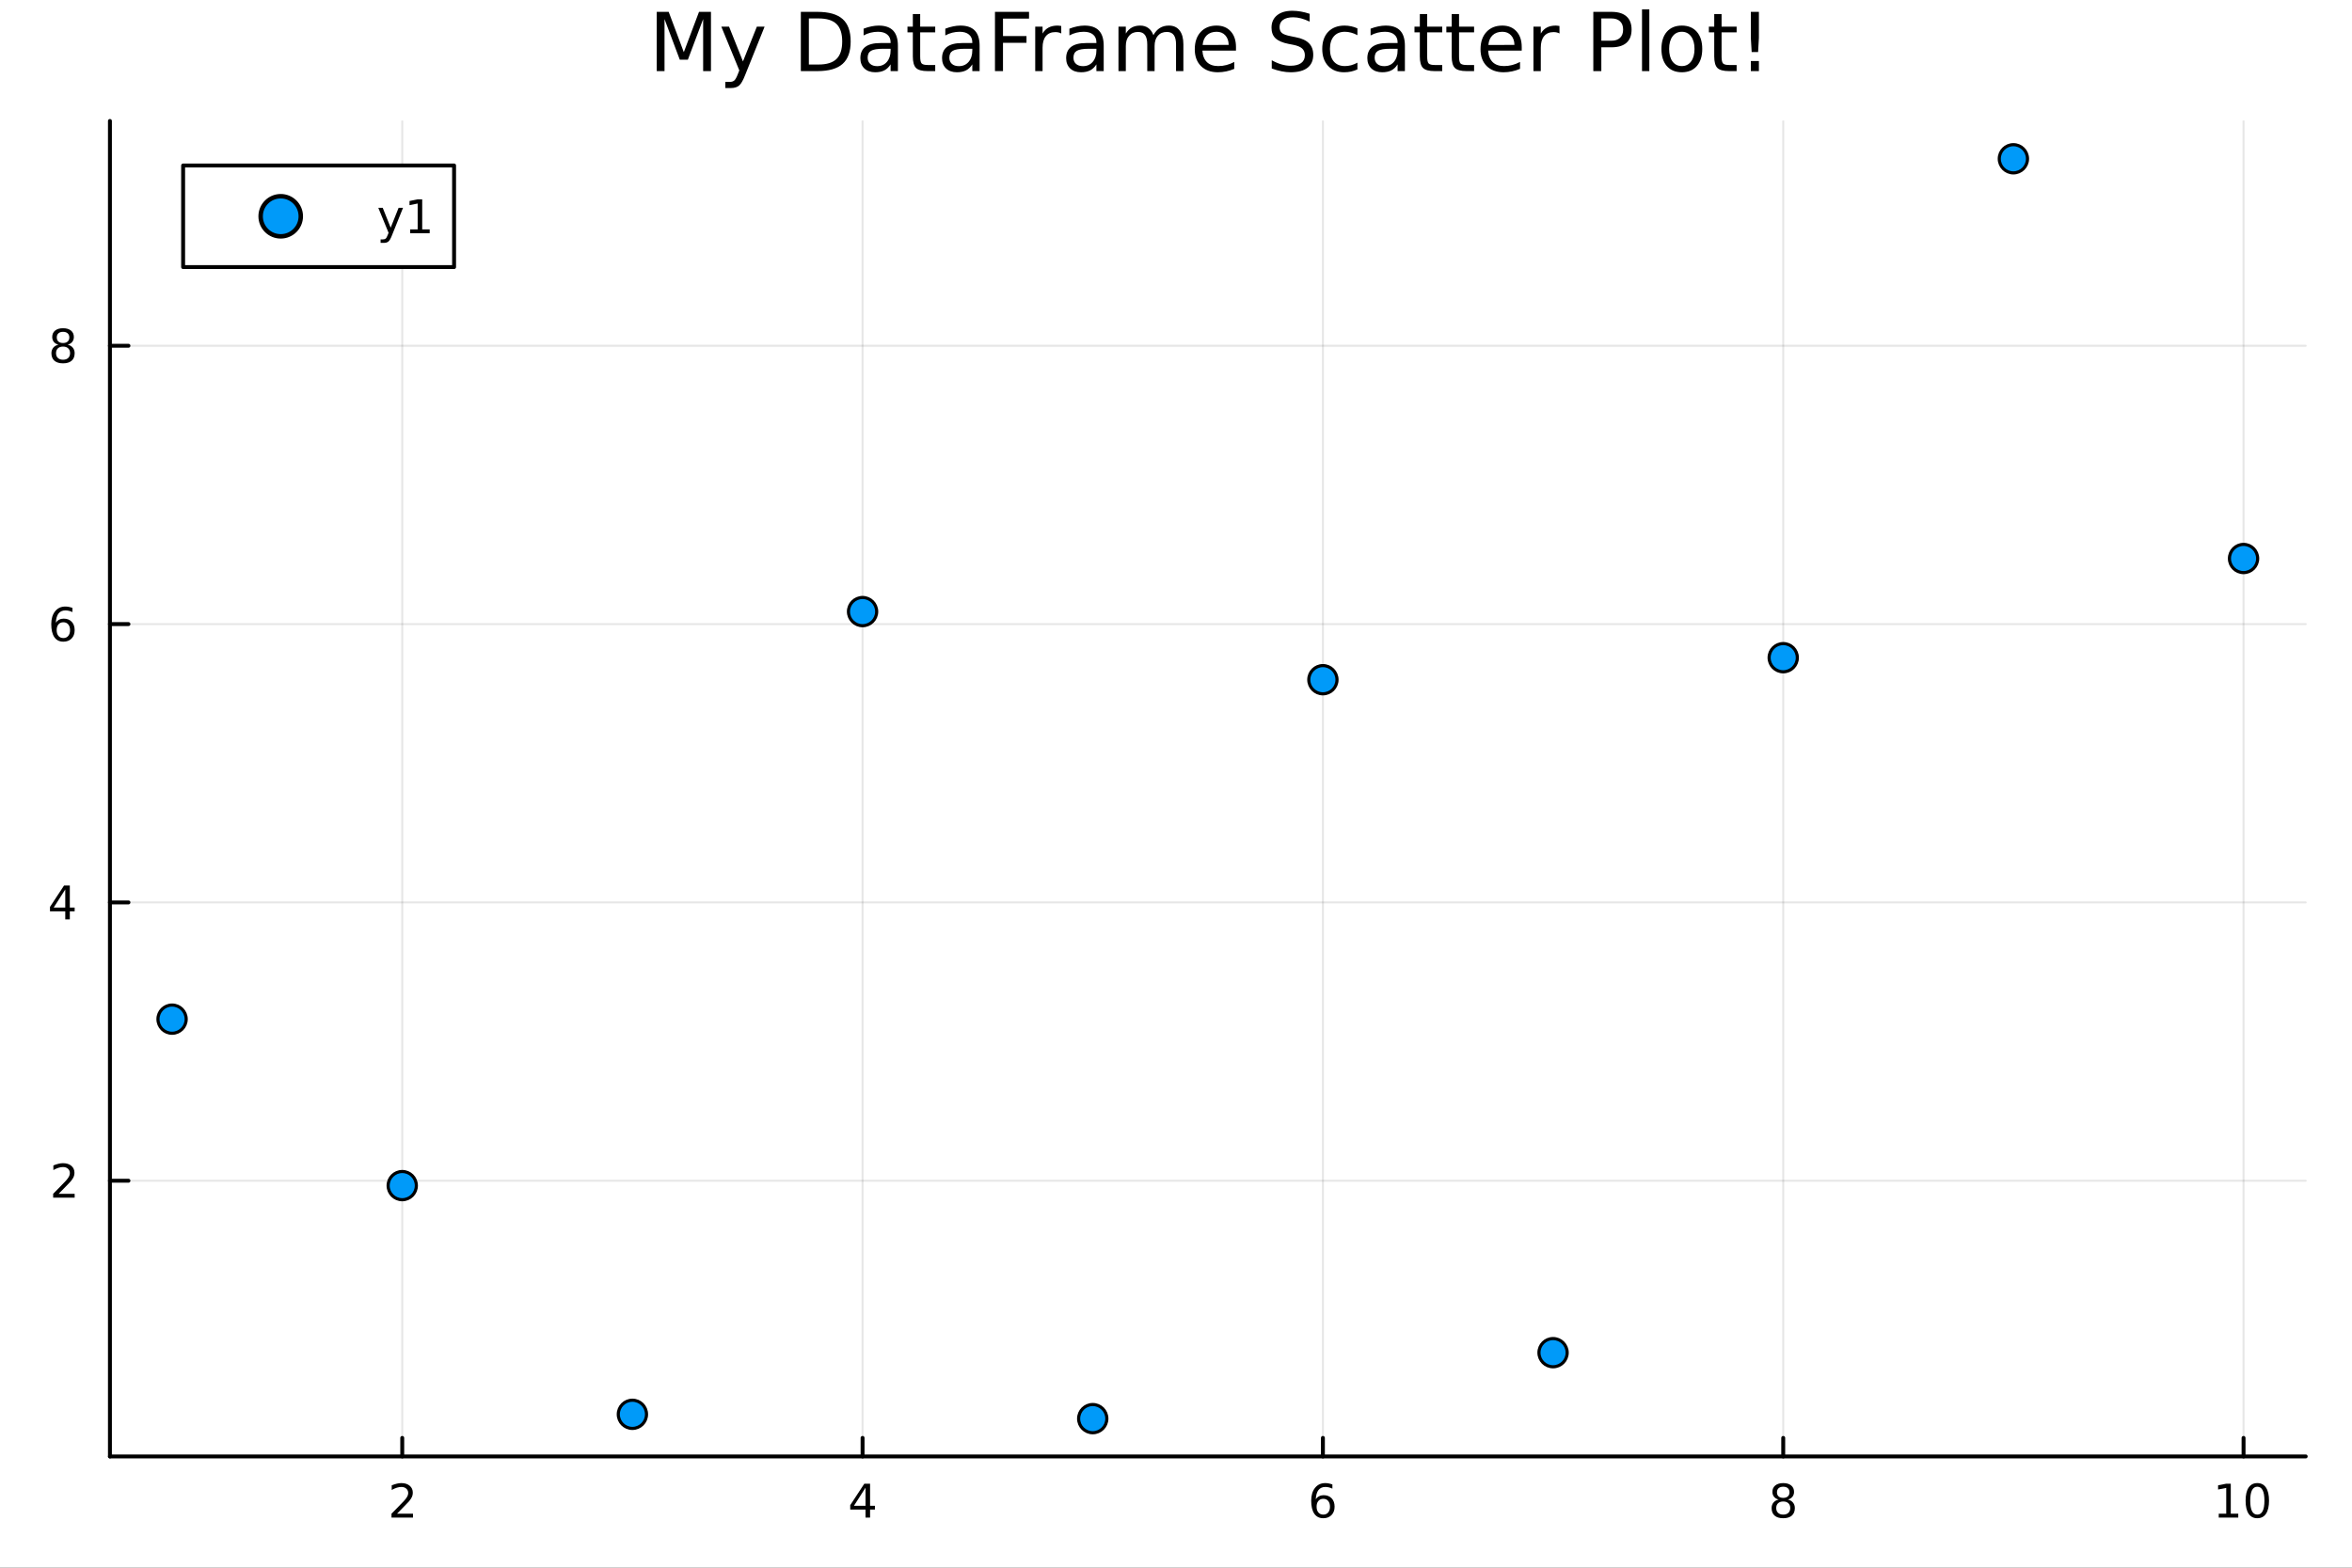 <?xml version="1.0" encoding="utf-8"?>
<svg xmlns="http://www.w3.org/2000/svg" xmlns:xlink="http://www.w3.org/1999/xlink" width="600" height="400" viewBox="0 0 2400 1600">
<rect x="0" y="0" width="2400" height="1600" fill="#333333" stroke="none"/>
<defs>
  <clipPath id="clip530">
    <rect x="0" y="0" width="2400" height="1600"/>
  </clipPath>
</defs>
<path clip-path="url(#clip530)" d="M0 1600 L2400 1600 L2400 0 L0 0  Z" fill="#ffffff" fill-rule="evenodd" fill-opacity="1"/>
<defs>
  <clipPath id="clip531">
    <rect x="480" y="0" width="1681" height="1600"/>
  </clipPath>
</defs>
<path clip-path="url(#clip530)" d="M112.177 1486.45 L2352.76 1486.45 L2352.76 123.472 L112.177 123.472  Z" fill="#ffffff" fill-rule="evenodd" fill-opacity="1"/>
<defs>
  <clipPath id="clip532">
    <rect x="112" y="123" width="2242" height="1364"/>
  </clipPath>
</defs>
<polyline clip-path="url(#clip532)" style="stroke:#000000; stroke-linecap:round; stroke-linejoin:round; stroke-width:2; stroke-opacity:0.1; fill:none" points="410.451,1486.45 410.451,123.472 "/>
<polyline clip-path="url(#clip532)" style="stroke:#000000; stroke-linecap:round; stroke-linejoin:round; stroke-width:2; stroke-opacity:0.1; fill:none" points="880.174,1486.45 880.174,123.472 "/>
<polyline clip-path="url(#clip532)" style="stroke:#000000; stroke-linecap:round; stroke-linejoin:round; stroke-width:2; stroke-opacity:0.1; fill:none" points="1349.9,1486.45 1349.9,123.472 "/>
<polyline clip-path="url(#clip532)" style="stroke:#000000; stroke-linecap:round; stroke-linejoin:round; stroke-width:2; stroke-opacity:0.1; fill:none" points="1819.62,1486.45 1819.62,123.472 "/>
<polyline clip-path="url(#clip532)" style="stroke:#000000; stroke-linecap:round; stroke-linejoin:round; stroke-width:2; stroke-opacity:0.1; fill:none" points="2289.34,1486.45 2289.34,123.472 "/>
<polyline clip-path="url(#clip532)" style="stroke:#000000; stroke-linecap:round; stroke-linejoin:round; stroke-width:2; stroke-opacity:0.1; fill:none" points="112.177,1205.07 2352.76,1205.07 "/>
<polyline clip-path="url(#clip532)" style="stroke:#000000; stroke-linecap:round; stroke-linejoin:round; stroke-width:2; stroke-opacity:0.1; fill:none" points="112.177,921.009 2352.76,921.009 "/>
<polyline clip-path="url(#clip532)" style="stroke:#000000; stroke-linecap:round; stroke-linejoin:round; stroke-width:2; stroke-opacity:0.1; fill:none" points="112.177,636.952 2352.76,636.952 "/>
<polyline clip-path="url(#clip532)" style="stroke:#000000; stroke-linecap:round; stroke-linejoin:round; stroke-width:2; stroke-opacity:0.1; fill:none" points="112.177,352.895 2352.76,352.895 "/>
<polyline clip-path="url(#clip530)" style="stroke:#000000; stroke-linecap:round; stroke-linejoin:round; stroke-width:4; stroke-opacity:1; fill:none" points="112.177,1486.45 2352.76,1486.45 "/>
<polyline clip-path="url(#clip530)" style="stroke:#000000; stroke-linecap:round; stroke-linejoin:round; stroke-width:4; stroke-opacity:1; fill:none" points="410.451,1486.45 410.451,1467.55 "/>
<polyline clip-path="url(#clip530)" style="stroke:#000000; stroke-linecap:round; stroke-linejoin:round; stroke-width:4; stroke-opacity:1; fill:none" points="880.174,1486.45 880.174,1467.55 "/>
<polyline clip-path="url(#clip530)" style="stroke:#000000; stroke-linecap:round; stroke-linejoin:round; stroke-width:4; stroke-opacity:1; fill:none" points="1349.9,1486.45 1349.9,1467.55 "/>
<polyline clip-path="url(#clip530)" style="stroke:#000000; stroke-linecap:round; stroke-linejoin:round; stroke-width:4; stroke-opacity:1; fill:none" points="1819.62,1486.45 1819.62,1467.55 "/>
<polyline clip-path="url(#clip530)" style="stroke:#000000; stroke-linecap:round; stroke-linejoin:round; stroke-width:4; stroke-opacity:1; fill:none" points="2289.34,1486.45 2289.34,1467.55 "/>
<path clip-path="url(#clip530)" d="M405.104 1544.91 L421.423 1544.91 L421.423 1548.85 L399.479 1548.85 L399.479 1544.91 Q402.141 1542.16 406.724 1537.53 Q411.331 1532.88 412.511 1531.53 Q414.757 1529.01 415.636 1527.27 Q416.539 1525.51 416.539 1523.82 Q416.539 1521.07 414.595 1519.33 Q412.673 1517.6 409.572 1517.6 Q407.373 1517.6 404.919 1518.36 Q402.488 1519.13 399.711 1520.68 L399.711 1515.95 Q402.535 1514.82 404.988 1514.24 Q407.442 1513.66 409.479 1513.66 Q414.849 1513.66 418.044 1516.35 Q421.238 1519.03 421.238 1523.52 Q421.238 1525.65 420.428 1527.57 Q419.641 1529.47 417.535 1532.07 Q416.956 1532.74 413.854 1535.95 Q410.752 1539.15 405.104 1544.91 Z" fill="#000000" fill-rule="nonzero" fill-opacity="1" /><path clip-path="url(#clip530)" d="M883.184 1518.36 L871.378 1536.81 L883.184 1536.81 L883.184 1518.36 M881.957 1514.29 L887.836 1514.29 L887.836 1536.81 L892.767 1536.81 L892.767 1540.7 L887.836 1540.7 L887.836 1548.85 L883.184 1548.85 L883.184 1540.7 L867.582 1540.7 L867.582 1536.19 L881.957 1514.29 Z" fill="#000000" fill-rule="nonzero" fill-opacity="1" /><path clip-path="url(#clip530)" d="M1350.3 1529.7 Q1347.15 1529.7 1345.3 1531.86 Q1343.47 1534.01 1343.47 1537.76 Q1343.47 1541.49 1345.3 1543.66 Q1347.15 1545.82 1350.3 1545.82 Q1353.45 1545.82 1355.28 1543.66 Q1357.13 1541.49 1357.13 1537.76 Q1357.13 1534.01 1355.28 1531.86 Q1353.45 1529.7 1350.3 1529.7 M1359.58 1515.05 L1359.58 1519.31 Q1357.83 1518.48 1356.02 1518.04 Q1354.24 1517.6 1352.48 1517.6 Q1347.85 1517.6 1345.4 1520.72 Q1342.96 1523.85 1342.62 1530.17 Q1343.98 1528.15 1346.04 1527.09 Q1348.1 1526 1350.58 1526 Q1355.79 1526 1358.8 1529.17 Q1361.83 1532.32 1361.83 1537.76 Q1361.83 1543.08 1358.68 1546.3 Q1355.53 1549.52 1350.3 1549.52 Q1344.31 1549.52 1341.14 1544.94 Q1337.96 1540.33 1337.96 1531.6 Q1337.96 1523.41 1341.85 1518.55 Q1345.74 1513.66 1352.29 1513.66 Q1354.05 1513.66 1355.83 1514.01 Q1357.64 1514.36 1359.58 1515.05 Z" fill="#000000" fill-rule="nonzero" fill-opacity="1" /><path clip-path="url(#clip530)" d="M1819.62 1532.44 Q1816.29 1532.44 1814.37 1534.22 Q1812.47 1536 1812.47 1539.13 Q1812.47 1542.25 1814.37 1544.03 Q1816.29 1545.82 1819.62 1545.82 Q1822.95 1545.82 1824.87 1544.03 Q1826.8 1542.23 1826.8 1539.13 Q1826.8 1536 1824.87 1534.22 Q1822.98 1532.44 1819.62 1532.44 M1814.94 1530.45 Q1811.94 1529.7 1810.25 1527.64 Q1808.58 1525.58 1808.58 1522.62 Q1808.58 1518.48 1811.52 1516.07 Q1814.48 1513.66 1819.62 1513.66 Q1824.78 1513.66 1827.72 1516.07 Q1830.66 1518.48 1830.66 1522.62 Q1830.66 1525.58 1828.97 1527.64 Q1827.31 1529.7 1824.32 1530.45 Q1827.7 1531.23 1829.57 1533.52 Q1831.47 1535.82 1831.47 1539.13 Q1831.47 1544.15 1828.39 1546.83 Q1825.34 1549.52 1819.62 1549.52 Q1813.9 1549.52 1810.82 1546.83 Q1807.77 1544.15 1807.77 1539.13 Q1807.77 1535.82 1809.67 1533.52 Q1811.56 1531.23 1814.94 1530.45 M1813.23 1523.06 Q1813.23 1525.75 1814.9 1527.25 Q1816.59 1528.76 1819.62 1528.76 Q1822.63 1528.76 1824.32 1527.25 Q1826.03 1525.75 1826.03 1523.06 Q1826.03 1520.38 1824.32 1518.87 Q1822.63 1517.37 1819.62 1517.37 Q1816.59 1517.37 1814.9 1518.87 Q1813.23 1520.38 1813.23 1523.06 Z" fill="#000000" fill-rule="nonzero" fill-opacity="1" /><path clip-path="url(#clip530)" d="M2264.03 1544.91 L2271.67 1544.91 L2271.67 1518.55 L2263.36 1520.21 L2263.36 1515.95 L2271.62 1514.29 L2276.3 1514.29 L2276.3 1544.91 L2283.94 1544.91 L2283.94 1548.85 L2264.03 1548.85 L2264.03 1544.91 Z" fill="#000000" fill-rule="nonzero" fill-opacity="1" /><path clip-path="url(#clip530)" d="M2303.38 1517.37 Q2299.77 1517.37 2297.94 1520.93 Q2296.14 1524.47 2296.14 1531.6 Q2296.14 1538.71 2297.94 1542.27 Q2299.77 1545.82 2303.38 1545.82 Q2307.02 1545.82 2308.82 1542.27 Q2310.65 1538.71 2310.65 1531.6 Q2310.65 1524.47 2308.82 1520.93 Q2307.02 1517.37 2303.38 1517.37 M2303.38 1513.66 Q2309.19 1513.66 2312.25 1518.27 Q2315.33 1522.85 2315.33 1531.6 Q2315.33 1540.33 2312.25 1544.94 Q2309.19 1549.52 2303.38 1549.52 Q2297.57 1549.52 2294.49 1544.94 Q2291.44 1540.33 2291.44 1531.6 Q2291.44 1522.85 2294.49 1518.27 Q2297.57 1513.66 2303.38 1513.66 Z" fill="#000000" fill-rule="nonzero" fill-opacity="1" /><polyline clip-path="url(#clip530)" style="stroke:#000000; stroke-linecap:round; stroke-linejoin:round; stroke-width:4; stroke-opacity:1; fill:none" points="112.177,1486.45 112.177,123.472 "/>
<polyline clip-path="url(#clip530)" style="stroke:#000000; stroke-linecap:round; stroke-linejoin:round; stroke-width:4; stroke-opacity:1; fill:none" points="112.177,1205.07 131.075,1205.07 "/>
<polyline clip-path="url(#clip530)" style="stroke:#000000; stroke-linecap:round; stroke-linejoin:round; stroke-width:4; stroke-opacity:1; fill:none" points="112.177,921.009 131.075,921.009 "/>
<polyline clip-path="url(#clip530)" style="stroke:#000000; stroke-linecap:round; stroke-linejoin:round; stroke-width:4; stroke-opacity:1; fill:none" points="112.177,636.952 131.075,636.952 "/>
<polyline clip-path="url(#clip530)" style="stroke:#000000; stroke-linecap:round; stroke-linejoin:round; stroke-width:4; stroke-opacity:1; fill:none" points="112.177,352.895 131.075,352.895 "/>
<path clip-path="url(#clip530)" d="M59.858 1218.41 L76.177 1218.41 L76.177 1222.35 L54.233 1222.35 L54.233 1218.41 Q56.895 1215.66 61.478 1211.03 Q66.085 1206.37 67.265 1205.03 Q69.51 1202.51 70.39 1200.77 Q71.293 1199.01 71.293 1197.32 Q71.293 1194.57 69.349 1192.83 Q67.427 1191.1 64.325 1191.1 Q62.126 1191.1 59.673 1191.86 Q57.242 1192.62 54.464 1194.18 L54.464 1189.45 Q57.288 1188.32 59.742 1187.74 Q62.196 1187.16 64.233 1187.16 Q69.603 1187.16 72.798 1189.85 Q75.992 1192.53 75.992 1197.02 Q75.992 1199.15 75.182 1201.07 Q74.395 1202.97 72.288 1205.56 Q71.71 1206.24 68.608 1209.45 Q65.506 1212.65 59.858 1218.41 Z" fill="#000000" fill-rule="nonzero" fill-opacity="1" /><path clip-path="url(#clip530)" d="M66.594 907.803 L54.788 926.252 L66.594 926.252 L66.594 907.803 M65.367 903.729 L71.247 903.729 L71.247 926.252 L76.177 926.252 L76.177 930.141 L71.247 930.141 L71.247 938.289 L66.594 938.289 L66.594 930.141 L50.992 930.141 L50.992 925.627 L65.367 903.729 Z" fill="#000000" fill-rule="nonzero" fill-opacity="1" /><path clip-path="url(#clip530)" d="M64.65 635.089 Q61.501 635.089 59.65 637.241 Q57.821 639.394 57.821 643.144 Q57.821 646.871 59.65 649.047 Q61.501 651.2 64.65 651.2 Q67.798 651.2 69.626 649.047 Q71.478 646.871 71.478 643.144 Q71.478 639.394 69.626 637.241 Q67.798 635.089 64.65 635.089 M73.932 620.436 L73.932 624.695 Q72.173 623.862 70.367 623.422 Q68.585 622.982 66.825 622.982 Q62.196 622.982 59.742 626.107 Q57.312 629.232 56.964 635.552 Q58.33 633.538 60.39 632.473 Q62.45 631.385 64.927 631.385 Q70.135 631.385 73.145 634.556 Q76.177 637.704 76.177 643.144 Q76.177 648.468 73.029 651.686 Q69.881 654.903 64.65 654.903 Q58.654 654.903 55.483 650.32 Q52.312 645.714 52.312 636.987 Q52.312 628.792 56.2 623.931 Q60.089 619.047 66.64 619.047 Q68.399 619.047 70.182 619.394 Q71.987 619.741 73.932 620.436 Z" fill="#000000" fill-rule="nonzero" fill-opacity="1" /><path clip-path="url(#clip530)" d="M64.325 353.763 Q60.992 353.763 59.071 355.545 Q57.173 357.328 57.173 360.453 Q57.173 363.578 59.071 365.36 Q60.992 367.142 64.325 367.142 Q67.659 367.142 69.58 365.36 Q71.501 363.555 71.501 360.453 Q71.501 357.328 69.58 355.545 Q67.682 353.763 64.325 353.763 M59.65 351.772 Q56.64 351.031 54.95 348.971 Q53.284 346.911 53.284 343.948 Q53.284 339.805 56.224 337.397 Q59.187 334.99 64.325 334.99 Q69.487 334.99 72.427 337.397 Q75.367 339.805 75.367 343.948 Q75.367 346.911 73.677 348.971 Q72.01 351.031 69.024 351.772 Q72.404 352.559 74.279 354.851 Q76.177 357.143 76.177 360.453 Q76.177 365.476 73.099 368.161 Q70.043 370.846 64.325 370.846 Q58.608 370.846 55.529 368.161 Q52.474 365.476 52.474 360.453 Q52.474 357.143 54.372 354.851 Q56.27 352.559 59.65 351.772 M57.937 344.388 Q57.937 347.073 59.603 348.578 Q61.293 350.082 64.325 350.082 Q67.335 350.082 69.024 348.578 Q70.737 347.073 70.737 344.388 Q70.737 341.703 69.024 340.198 Q67.335 338.694 64.325 338.694 Q61.293 338.694 59.603 340.198 Q57.937 341.703 57.937 344.388 Z" fill="#000000" fill-rule="nonzero" fill-opacity="1" /><path clip-path="url(#clip530)" d="M670.14 12.096 L682.333 12.096 L697.767 53.253 L713.282 12.096 L725.476 12.096 L725.476 72.576 L717.495 72.576 L717.495 19.469 L701.899 60.95 L693.676 60.95 L678.08 19.469 L678.08 72.576 L670.14 72.576 L670.14 12.096 Z" fill="#000000" fill-rule="nonzero" fill-opacity="1" /><path clip-path="url(#clip530)" d="M760.273 76.789 Q757.113 84.891 754.116 87.362 Q751.118 89.833 746.095 89.833 L740.14 89.833 L740.14 83.594 L744.515 83.594 Q747.594 83.594 749.295 82.136 Q750.996 80.678 753.062 75.25 L754.399 71.847 L736.048 27.206 L743.948 27.206 L758.126 62.692 L772.304 27.206 L780.203 27.206 L760.273 76.789 Z" fill="#000000" fill-rule="nonzero" fill-opacity="1" /><path clip-path="url(#clip530)" d="M825.371 18.82 L825.371 65.852 L835.255 65.852 Q847.772 65.852 853.565 60.18 Q859.399 54.509 859.399 42.275 Q859.399 30.122 853.565 24.492 Q847.772 18.82 835.255 18.82 L825.371 18.82 M817.188 12.096 L833.999 12.096 Q851.58 12.096 859.804 19.428 Q868.027 26.72 868.027 42.275 Q868.027 57.912 859.763 65.244 Q851.499 72.576 833.999 72.576 L817.188 72.576 L817.188 12.096 Z" fill="#000000" fill-rule="nonzero" fill-opacity="1" /><path clip-path="url(#clip530)" d="M901.366 49.769 Q892.332 49.769 888.849 51.835 Q885.365 53.901 885.365 58.884 Q885.365 62.854 887.957 65.203 Q890.59 67.512 895.087 67.512 Q901.285 67.512 905.012 63.137 Q908.779 58.722 908.779 51.43 L908.779 49.769 L901.366 49.769 M916.233 46.691 L916.233 72.576 L908.779 72.576 L908.779 65.689 Q906.227 69.821 902.419 71.806 Q898.611 73.751 893.102 73.751 Q886.134 73.751 882.003 69.862 Q877.911 65.933 877.911 59.37 Q877.911 51.714 883.015 47.825 Q888.16 43.936 898.328 43.936 L908.779 43.936 L908.779 43.207 Q908.779 38.062 905.376 35.267 Q902.014 32.431 895.897 32.431 Q892.008 32.431 888.322 33.363 Q884.636 34.295 881.233 36.158 L881.233 29.272 Q885.324 27.692 889.173 26.922 Q893.021 26.112 896.667 26.112 Q906.511 26.112 911.372 31.216 Q916.233 36.32 916.233 46.691 Z" fill="#000000" fill-rule="nonzero" fill-opacity="1" /><path clip-path="url(#clip530)" d="M938.958 14.324 L938.958 27.206 L954.311 27.206 L954.311 32.999 L938.958 32.999 L938.958 57.628 Q938.958 63.178 940.457 64.758 Q941.996 66.338 946.655 66.338 L954.311 66.338 L954.311 72.576 L946.655 72.576 Q938.027 72.576 934.745 69.376 Q931.464 66.135 931.464 57.628 L931.464 32.999 L925.995 32.999 L925.995 27.206 L931.464 27.206 L931.464 14.324 L938.958 14.324 Z" fill="#000000" fill-rule="nonzero" fill-opacity="1" /><path clip-path="url(#clip530)" d="M984.733 49.769 Q975.7 49.769 972.216 51.835 Q968.732 53.901 968.732 58.884 Q968.732 62.854 971.325 65.203 Q973.958 67.512 978.455 67.512 Q984.652 67.512 988.379 63.137 Q992.147 58.722 992.147 51.43 L992.147 49.769 L984.733 49.769 M999.6 46.691 L999.6 72.576 L992.147 72.576 L992.147 65.689 Q989.595 69.821 985.787 71.806 Q981.979 73.751 976.47 73.751 Q969.502 73.751 965.37 69.862 Q961.279 65.933 961.279 59.37 Q961.279 51.714 966.383 47.825 Q971.528 43.936 981.695 43.936 L992.147 43.936 L992.147 43.207 Q992.147 38.062 988.744 35.267 Q985.382 32.431 979.265 32.431 Q975.376 32.431 971.69 33.363 Q968.003 34.295 964.6 36.158 L964.6 29.272 Q968.692 27.692 972.54 26.922 Q976.389 26.112 980.034 26.112 Q989.878 26.112 994.739 31.216 Q999.6 36.32 999.6 46.691 Z" fill="#000000" fill-rule="nonzero" fill-opacity="1" /><path clip-path="url(#clip530)" d="M1015.28 12.096 L1050.03 12.096 L1050.03 18.983 L1023.46 18.983 L1023.46 36.806 L1047.44 36.806 L1047.44 43.693 L1023.46 43.693 L1023.46 72.576 L1015.28 72.576 L1015.28 12.096 Z" fill="#000000" fill-rule="nonzero" fill-opacity="1" /><path clip-path="url(#clip530)" d="M1082.93 34.173 Q1081.67 33.444 1080.17 33.12 Q1078.71 32.756 1076.93 32.756 Q1070.61 32.756 1067.21 36.888 Q1063.85 40.979 1063.85 48.676 L1063.85 72.576 L1056.35 72.576 L1056.35 27.206 L1063.85 27.206 L1063.85 34.254 Q1066.2 30.122 1069.96 28.138 Q1073.73 26.112 1079.12 26.112 Q1079.89 26.112 1080.82 26.234 Q1081.75 26.315 1082.89 26.517 L1082.93 34.173 Z" fill="#000000" fill-rule="nonzero" fill-opacity="1" /><path clip-path="url(#clip530)" d="M1111.36 49.769 Q1102.33 49.769 1098.85 51.835 Q1095.36 53.901 1095.36 58.884 Q1095.36 62.854 1097.96 65.203 Q1100.59 67.512 1105.09 67.512 Q1111.28 67.512 1115.01 63.137 Q1118.78 58.722 1118.78 51.43 L1118.78 49.769 L1111.36 49.769 M1126.23 46.691 L1126.23 72.576 L1118.78 72.576 L1118.78 65.689 Q1116.23 69.821 1112.42 71.806 Q1108.61 73.751 1103.1 73.751 Q1096.13 73.751 1092 69.862 Q1087.91 65.933 1087.91 59.37 Q1087.91 51.714 1093.01 47.825 Q1098.16 43.936 1108.33 43.936 L1118.78 43.936 L1118.78 43.207 Q1118.78 38.062 1115.38 35.267 Q1112.01 32.431 1105.9 32.431 Q1102.01 32.431 1098.32 33.363 Q1094.63 34.295 1091.23 36.158 L1091.23 29.272 Q1095.32 27.692 1099.17 26.922 Q1103.02 26.112 1106.67 26.112 Q1116.51 26.112 1121.37 31.216 Q1126.23 36.32 1126.23 46.691 Z" fill="#000000" fill-rule="nonzero" fill-opacity="1" /><path clip-path="url(#clip530)" d="M1176.91 35.915 Q1179.7 30.892 1183.59 28.502 Q1187.48 26.112 1192.75 26.112 Q1199.84 26.112 1203.68 31.095 Q1207.53 36.037 1207.53 45.192 L1207.53 72.576 L1200.04 72.576 L1200.04 45.435 Q1200.04 38.913 1197.73 35.753 Q1195.42 32.594 1190.68 32.594 Q1184.89 32.594 1181.53 36.442 Q1178.16 40.29 1178.16 46.934 L1178.16 72.576 L1170.67 72.576 L1170.67 45.435 Q1170.67 38.873 1168.36 35.753 Q1166.05 32.594 1161.23 32.594 Q1155.52 32.594 1152.16 36.482 Q1148.8 40.331 1148.8 46.934 L1148.8 72.576 L1141.3 72.576 L1141.3 27.206 L1148.8 27.206 L1148.8 34.254 Q1151.35 30.082 1154.91 28.097 Q1158.48 26.112 1163.38 26.112 Q1168.32 26.112 1171.76 28.624 Q1175.25 31.135 1176.91 35.915 Z" fill="#000000" fill-rule="nonzero" fill-opacity="1" /><path clip-path="url(#clip530)" d="M1261.21 48.028 L1261.21 51.673 L1226.94 51.673 Q1227.42 59.37 1231.56 63.421 Q1235.73 67.431 1243.14 67.431 Q1247.43 67.431 1251.45 66.378 Q1255.5 65.325 1259.47 63.218 L1259.47 70.267 Q1255.46 71.968 1251.24 72.86 Q1247.03 73.751 1242.7 73.751 Q1231.84 73.751 1225.48 67.431 Q1219.16 61.112 1219.16 50.337 Q1219.16 39.197 1225.15 32.675 Q1231.19 26.112 1241.4 26.112 Q1250.55 26.112 1255.86 32.026 Q1261.21 37.9 1261.21 48.028 M1253.75 45.84 Q1253.67 39.723 1250.31 36.077 Q1246.99 32.431 1241.48 32.431 Q1235.24 32.431 1231.47 35.956 Q1227.75 39.48 1227.18 45.88 L1253.75 45.84 Z" fill="#000000" fill-rule="nonzero" fill-opacity="1" /><path clip-path="url(#clip530)" d="M1336.39 14.081 L1336.39 22.061 Q1331.73 19.833 1327.6 18.739 Q1323.47 17.646 1319.62 17.646 Q1312.94 17.646 1309.29 20.238 Q1305.69 22.831 1305.69 27.611 Q1305.69 31.621 1308.08 33.687 Q1310.51 35.713 1317.23 36.969 L1322.17 37.981 Q1331.33 39.723 1335.66 44.139 Q1340.04 48.514 1340.04 55.886 Q1340.04 64.677 1334.12 69.214 Q1328.25 73.751 1316.87 73.751 Q1312.57 73.751 1307.71 72.778 Q1302.89 71.806 1297.71 69.902 L1297.71 61.477 Q1302.69 64.272 1307.47 65.689 Q1312.25 67.107 1316.87 67.107 Q1323.88 67.107 1327.68 64.353 Q1331.49 61.598 1331.49 56.494 Q1331.49 52.038 1328.74 49.526 Q1326.02 47.015 1319.78 45.759 L1314.8 44.787 Q1305.65 42.964 1301.55 39.075 Q1297.46 35.186 1297.46 28.259 Q1297.46 20.238 1303.09 15.62 Q1308.77 11.002 1318.69 11.002 Q1322.94 11.002 1327.36 11.772 Q1331.77 12.542 1336.39 14.081 Z" fill="#000000" fill-rule="nonzero" fill-opacity="1" /><path clip-path="url(#clip530)" d="M1385.12 28.948 L1385.12 35.915 Q1381.97 34.173 1378.76 33.323 Q1375.61 32.431 1372.36 32.431 Q1365.11 32.431 1361.1 37.05 Q1357.09 41.627 1357.09 49.931 Q1357.09 58.236 1361.1 62.854 Q1365.11 67.431 1372.36 67.431 Q1375.61 67.431 1378.76 66.581 Q1381.97 65.689 1385.12 63.948 L1385.12 70.834 Q1382.01 72.292 1378.64 73.022 Q1375.32 73.751 1371.55 73.751 Q1361.31 73.751 1355.27 67.31 Q1349.23 60.869 1349.23 49.931 Q1349.23 38.832 1355.31 32.472 Q1361.43 26.112 1372.04 26.112 Q1375.48 26.112 1378.76 26.841 Q1382.05 27.53 1385.12 28.948 Z" fill="#000000" fill-rule="nonzero" fill-opacity="1" /><path clip-path="url(#clip530)" d="M1418.71 49.769 Q1409.67 49.769 1406.19 51.835 Q1402.71 53.901 1402.71 58.884 Q1402.71 62.854 1405.3 65.203 Q1407.93 67.512 1412.43 67.512 Q1418.63 67.512 1422.35 63.137 Q1426.12 58.722 1426.12 51.43 L1426.12 49.769 L1418.71 49.769 M1433.57 46.691 L1433.57 72.576 L1426.12 72.576 L1426.12 65.689 Q1423.57 69.821 1419.76 71.806 Q1415.95 73.751 1410.44 73.751 Q1403.48 73.751 1399.34 69.862 Q1395.25 65.933 1395.25 59.37 Q1395.25 51.714 1400.36 47.825 Q1405.5 43.936 1415.67 43.936 L1426.12 43.936 L1426.12 43.207 Q1426.12 38.062 1422.72 35.267 Q1419.36 32.431 1413.24 32.431 Q1409.35 32.431 1405.66 33.363 Q1401.98 34.295 1398.57 36.158 L1398.57 29.272 Q1402.67 27.692 1406.51 26.922 Q1410.36 26.112 1414.01 26.112 Q1423.85 26.112 1428.71 31.216 Q1433.57 36.32 1433.57 46.691 Z" fill="#000000" fill-rule="nonzero" fill-opacity="1" /><path clip-path="url(#clip530)" d="M1456.3 14.324 L1456.3 27.206 L1471.65 27.206 L1471.65 32.999 L1456.3 32.999 L1456.3 57.628 Q1456.3 63.178 1457.8 64.758 Q1459.34 66.338 1464 66.338 L1471.65 66.338 L1471.65 72.576 L1464 72.576 Q1455.37 72.576 1452.09 69.376 Q1448.81 66.135 1448.81 57.628 L1448.81 32.999 L1443.34 32.999 L1443.34 27.206 L1448.81 27.206 L1448.81 14.324 L1456.3 14.324 Z" fill="#000000" fill-rule="nonzero" fill-opacity="1" /><path clip-path="url(#clip530)" d="M1488.83 14.324 L1488.83 27.206 L1504.18 27.206 L1504.18 32.999 L1488.83 32.999 L1488.83 57.628 Q1488.83 63.178 1490.33 64.758 Q1491.87 66.338 1496.52 66.338 L1504.18 66.338 L1504.18 72.576 L1496.52 72.576 Q1487.9 72.576 1484.62 69.376 Q1481.33 66.135 1481.33 57.628 L1481.33 32.999 L1475.87 32.999 L1475.87 27.206 L1481.33 27.206 L1481.33 14.324 L1488.83 14.324 Z" fill="#000000" fill-rule="nonzero" fill-opacity="1" /><path clip-path="url(#clip530)" d="M1552.79 48.028 L1552.79 51.673 L1518.52 51.673 Q1519.01 59.37 1523.14 63.421 Q1527.31 67.431 1534.72 67.431 Q1539.02 67.431 1543.03 66.378 Q1547.08 65.325 1551.05 63.218 L1551.05 70.267 Q1547.04 71.968 1542.83 72.86 Q1538.61 73.751 1534.28 73.751 Q1523.42 73.751 1517.06 67.431 Q1510.74 61.112 1510.74 50.337 Q1510.74 39.197 1516.74 32.675 Q1522.77 26.112 1532.98 26.112 Q1542.14 26.112 1547.44 32.026 Q1552.79 37.9 1552.79 48.028 M1545.34 45.84 Q1545.26 39.723 1541.89 36.077 Q1538.57 32.431 1533.06 32.431 Q1526.83 32.431 1523.06 35.956 Q1519.33 39.48 1518.76 45.88 L1545.34 45.84 Z" fill="#000000" fill-rule="nonzero" fill-opacity="1" /><path clip-path="url(#clip530)" d="M1591.32 34.173 Q1590.06 33.444 1588.56 33.12 Q1587.1 32.756 1585.32 32.756 Q1579 32.756 1575.6 36.888 Q1572.24 40.979 1572.24 48.676 L1572.24 72.576 L1564.74 72.576 L1564.74 27.206 L1572.24 27.206 L1572.24 34.254 Q1574.59 30.122 1578.35 28.138 Q1582.12 26.112 1587.51 26.112 Q1588.28 26.112 1589.21 26.234 Q1590.14 26.315 1591.28 26.517 L1591.32 34.173 Z" fill="#000000" fill-rule="nonzero" fill-opacity="1" /><path clip-path="url(#clip530)" d="M1634.01 18.82 L1634.01 41.546 L1644.3 41.546 Q1650.01 41.546 1653.13 38.589 Q1656.25 35.632 1656.25 30.163 Q1656.25 24.735 1653.13 21.778 Q1650.01 18.82 1644.3 18.82 L1634.01 18.82 M1625.83 12.096 L1644.3 12.096 Q1654.47 12.096 1659.65 16.714 Q1664.88 21.292 1664.88 30.163 Q1664.88 39.115 1659.65 43.693 Q1654.47 48.271 1644.3 48.271 L1634.01 48.271 L1634.01 72.576 L1625.83 72.576 L1625.83 12.096 Z" fill="#000000" fill-rule="nonzero" fill-opacity="1" /><path clip-path="url(#clip530)" d="M1675.53 9.544 L1682.99 9.544 L1682.99 72.576 L1675.53 72.576 L1675.53 9.544 Z" fill="#000000" fill-rule="nonzero" fill-opacity="1" /><path clip-path="url(#clip530)" d="M1716.16 32.431 Q1710.17 32.431 1706.69 37.131 Q1703.2 41.789 1703.2 49.931 Q1703.2 58.074 1706.65 62.773 Q1710.13 67.431 1716.16 67.431 Q1722.12 67.431 1725.6 62.732 Q1729.09 58.033 1729.09 49.931 Q1729.09 41.87 1725.6 37.171 Q1722.12 32.431 1716.16 32.431 M1716.16 26.112 Q1725.89 26.112 1731.44 32.431 Q1736.99 38.751 1736.99 49.931 Q1736.99 61.071 1731.44 67.431 Q1725.89 73.751 1716.16 73.751 Q1706.4 73.751 1700.85 67.431 Q1695.34 61.071 1695.34 49.931 Q1695.34 38.751 1700.85 32.431 Q1706.4 26.112 1716.16 26.112 Z" fill="#000000" fill-rule="nonzero" fill-opacity="1" /><path clip-path="url(#clip530)" d="M1756.71 14.324 L1756.71 27.206 L1772.07 27.206 L1772.07 32.999 L1756.71 32.999 L1756.71 57.628 Q1756.71 63.178 1758.21 64.758 Q1759.75 66.338 1764.41 66.338 L1772.07 66.338 L1772.07 72.576 L1764.41 72.576 Q1755.78 72.576 1752.5 69.376 Q1749.22 66.135 1749.22 57.628 L1749.22 32.999 L1743.75 32.999 L1743.75 27.206 L1749.22 27.206 L1749.22 14.324 L1756.71 14.324 Z" fill="#000000" fill-rule="nonzero" fill-opacity="1" /><path clip-path="url(#clip530)" d="M1786.57 62.287 L1794.79 62.287 L1794.79 72.576 L1786.57 72.576 L1786.57 62.287 M1786.57 12.096 L1794.79 12.096 L1794.79 38.629 L1793.98 53.091 L1787.42 53.091 L1786.57 38.629 L1786.57 12.096 Z" fill="#000000" fill-rule="nonzero" fill-opacity="1" /><circle clip-path="url(#clip532)" cx="175.59" cy="1040.16" r="14.4" fill="#009af9" fill-rule="evenodd" fill-opacity="1" stroke="#000000" stroke-opacity="1" stroke-width="3.2"/>
<circle clip-path="url(#clip532)" cx="410.451" cy="1210.05" r="14.4" fill="#009af9" fill-rule="evenodd" fill-opacity="1" stroke="#000000" stroke-opacity="1" stroke-width="3.2"/>
<circle clip-path="url(#clip532)" cx="645.313" cy="1443.47" r="14.4" fill="#009af9" fill-rule="evenodd" fill-opacity="1" stroke="#000000" stroke-opacity="1" stroke-width="3.2"/>
<circle clip-path="url(#clip532)" cx="880.174" cy="624.204" r="14.4" fill="#009af9" fill-rule="evenodd" fill-opacity="1" stroke="#000000" stroke-opacity="1" stroke-width="3.2"/>
<circle clip-path="url(#clip532)" cx="1115.04" cy="1447.87" r="14.4" fill="#009af9" fill-rule="evenodd" fill-opacity="1" stroke="#000000" stroke-opacity="1" stroke-width="3.2"/>
<circle clip-path="url(#clip532)" cx="1349.9" cy="693.719" r="14.4" fill="#009af9" fill-rule="evenodd" fill-opacity="1" stroke="#000000" stroke-opacity="1" stroke-width="3.2"/>
<circle clip-path="url(#clip532)" cx="1584.76" cy="1380.55" r="14.4" fill="#009af9" fill-rule="evenodd" fill-opacity="1" stroke="#000000" stroke-opacity="1" stroke-width="3.2"/>
<circle clip-path="url(#clip532)" cx="1819.62" cy="671.248" r="14.4" fill="#009af9" fill-rule="evenodd" fill-opacity="1" stroke="#000000" stroke-opacity="1" stroke-width="3.2"/>
<circle clip-path="url(#clip532)" cx="2054.48" cy="162.047" r="14.4" fill="#009af9" fill-rule="evenodd" fill-opacity="1" stroke="#000000" stroke-opacity="1" stroke-width="3.2"/>
<circle clip-path="url(#clip532)" cx="2289.34" cy="570.019" r="14.4" fill="#009af9" fill-rule="evenodd" fill-opacity="1" stroke="#000000" stroke-opacity="1" stroke-width="3.2"/>
<path clip-path="url(#clip530)" d="M186.863 272.585 L463.351 272.585 L463.351 168.905 L186.863 168.905  Z" fill="#ffffff" fill-rule="evenodd" fill-opacity="1"/>
<polyline clip-path="url(#clip530)" style="stroke:#000000; stroke-linecap:round; stroke-linejoin:round; stroke-width:4; stroke-opacity:1; fill:none" points="186.863,272.585 463.351,272.585 463.351,168.905 186.863,168.905 186.863,272.585 "/>
<circle clip-path="url(#clip530)" cx="286.444" cy="220.745" r="20.48" fill="#009af9" fill-rule="evenodd" fill-opacity="1" stroke="#000000" stroke-opacity="1" stroke-width="4.551"/>
<path clip-path="url(#clip530)" d="M399.868 240.432 Q398.063 245.062 396.35 246.474 Q394.637 247.886 391.766 247.886 L388.364 247.886 L388.364 244.321 L390.864 244.321 Q392.623 244.321 393.595 243.488 Q394.567 242.654 395.748 239.552 L396.512 237.608 L386.026 212.099 L390.54 212.099 L398.641 232.377 L406.743 212.099 L411.257 212.099 L399.868 240.432 Z" fill="#000000" fill-rule="nonzero" fill-opacity="1" /><path clip-path="url(#clip530)" d="M418.549 234.089 L426.188 234.089 L426.188 207.724 L417.877 209.391 L417.877 205.131 L426.141 203.465 L430.817 203.465 L430.817 234.089 L438.456 234.089 L438.456 238.025 L418.549 238.025 L418.549 234.089 Z" fill="#000000" fill-rule="nonzero" fill-opacity="1" /></svg>

